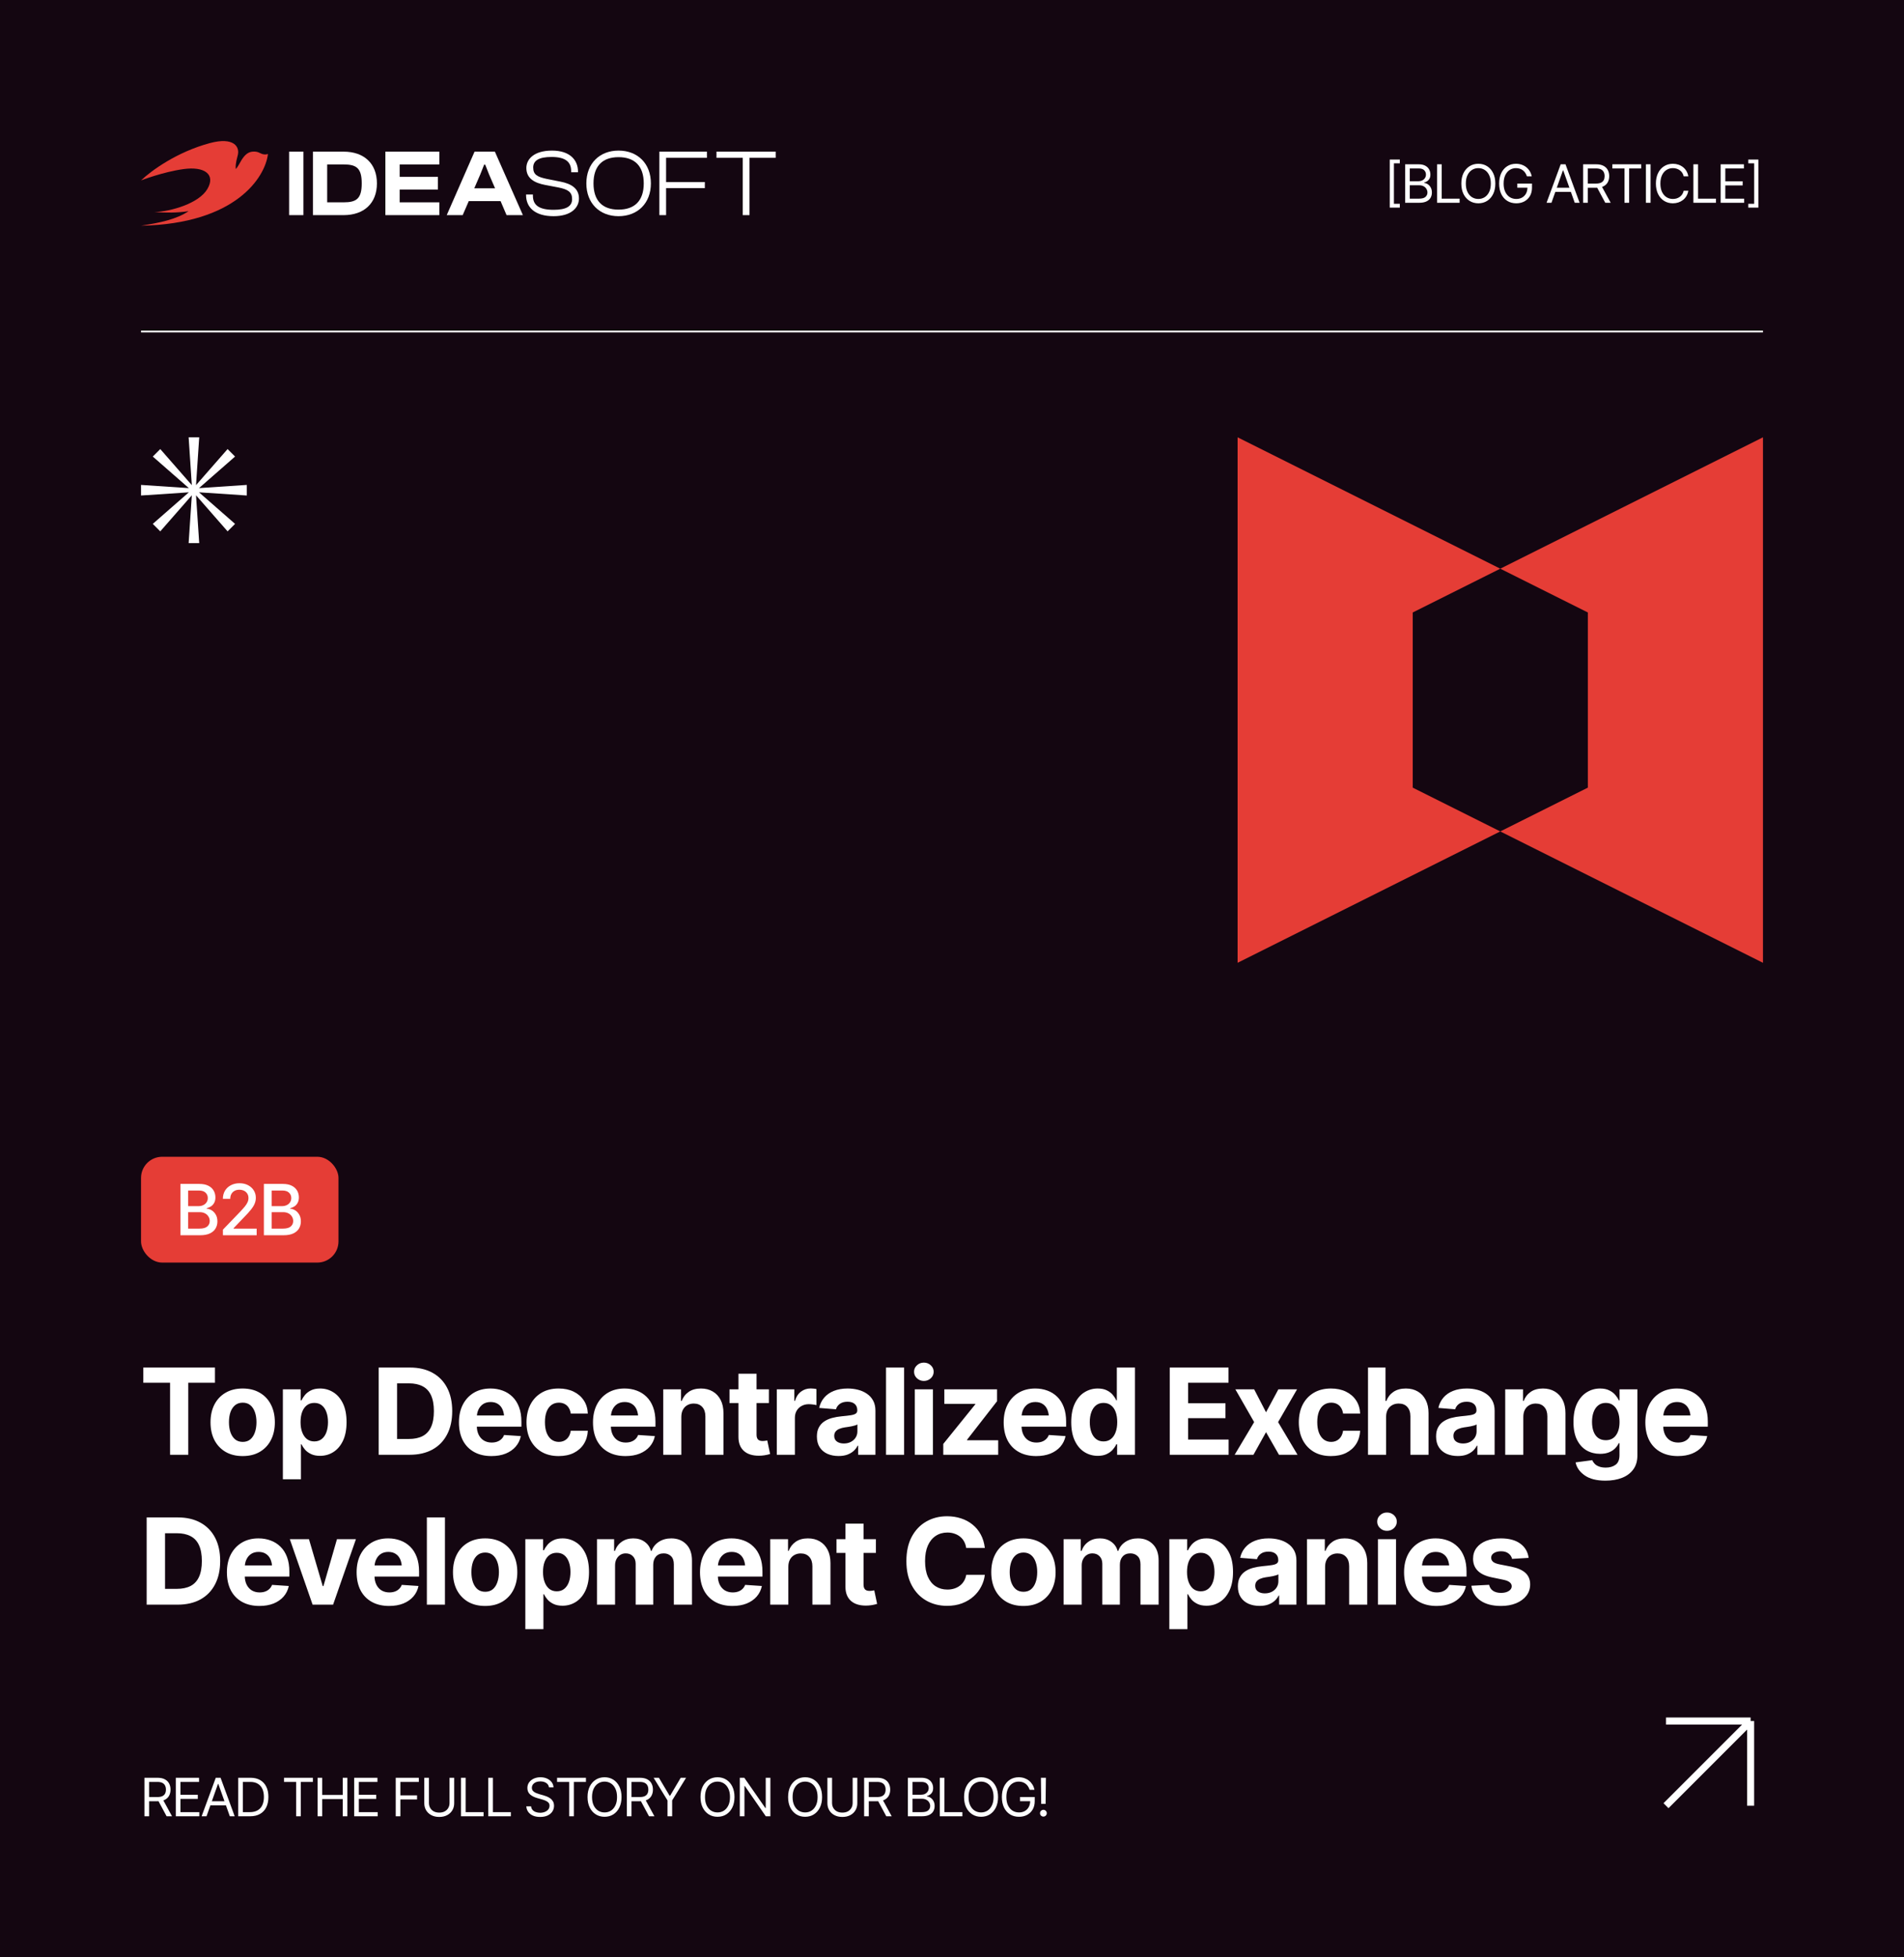 <svg width="1080" height="1110" viewBox="0 0 1080 1110" fill="none" xmlns="http://www.w3.org/2000/svg">
<rect width="1080" height="1110" fill="#140611"/>
<path d="M1000 188V187.5H80V188V188.5H1000V188Z" fill="white"/>
<path d="M136.861 90.989C135.644 92.962 135.2 94.175 133.79 95.883C133.573 94.722 133.529 92.905 134.847 88.091C136.166 83.277 132.655 77.501 119.042 81.151C100.332 86.168 85.689 96.848 80 102.312C80 102.312 92.299 97.516 104.15 95.883C116 94.25 122.45 98.9 117.65 107.15C112.85 115.4 96.95 119.9 87.649 120.282C94.1 120.65 100.1 120.8 107 119.75C100.04 124.4 90.8 126.32 80 128C133.79 126.95 150.425 100.475 152 87.35C151.271 87.511 150.275 87.8 148.775 87.35C147.36 86.926 146.321 85.7 143.15 86C140.323 86.267 138.458 88.401 136.861 90.989Z" fill="#E53D36"/>
<path d="M172.1 122H164V86H172.1V122Z" fill="white"/>
<path d="M194.896 122H177.5V86H194.896C206.475 86 213.8 92.716 213.8 104C213.8 115.284 206.475 122 194.896 122ZM194.896 93.254H185.579V114.746H194.896C202.221 114.746 205.183 112.651 205.183 104C205.183 95.349 202.221 93.254 194.896 93.254Z" fill="white"/>
<path d="M249.2 122H218.6V86H249.2V93.254H226.695V100.293H248.39V107.493H226.695V114.746H249.2V122Z" fill="white"/>
<path d="M262.449 122H253.4L269.183 86H280.71L296.6 122H287.335L283.942 114.048H265.897L262.449 122ZM272.414 98.949L269.021 106.794H280.817L277.424 98.949L275.215 93.361H274.623L272.414 98.949Z" fill="white"/>
<path d="M313.994 122.6C303.364 122.6 298.4 117.532 298.4 110.631V110.308H302.285V111.009C302.285 116.184 305.522 118.988 313.994 118.988C321.224 118.988 324.515 116.993 324.515 112.896C324.515 108.852 322.087 107.396 316.799 106.318L309.137 104.863C303.256 103.73 298.562 101.25 298.562 95.266C298.562 90.36 302.771 85.4 313.13 85.4C323.328 85.4 327.86 90.791 327.86 97.369V97.692H323.976V97.045C323.976 91.816 320.738 89.012 312.86 89.012C305.684 89.012 302.447 91.061 302.447 94.996C302.447 99.094 304.821 100.334 310.163 101.466L317.771 102.976C324.245 104.216 328.4 106.965 328.4 112.572C328.4 117.748 324.03 122.6 313.994 122.6Z" fill="white"/>
<path d="M350.846 122.6C340.104 122.6 332.6 115.268 332.6 104C332.6 92.732 340.104 85.4 350.846 85.4C361.696 85.4 369.2 92.732 369.2 104C369.2 115.268 361.696 122.6 350.846 122.6ZM350.846 118.88C360.023 118.88 365.151 113.812 365.151 104C365.151 94.188 360.023 89.12 350.846 89.12C341.723 89.12 336.649 94.188 336.649 104C336.649 113.812 341.723 118.88 350.846 118.88Z" fill="white"/>
<path d="M377.819 122H374V86H401V89.493H377.819V103.248H399.8V106.687H377.819V122Z" fill="white"/>
<path d="M425.145 122H421.309V89.493H406.4V86H440V89.493H425.145V122Z" fill="white"/>
<path d="M788.301 117.725V90.478H794.014V92.617H790.674V115.586H794.014V117.725H788.301ZM797.031 115V93.174H804.678C806.191 93.174 807.441 93.438 808.428 93.965C809.414 94.482 810.146 95.181 810.625 96.06C811.113 96.939 811.357 97.91 811.357 98.975C811.357 99.912 811.191 100.688 810.859 101.304C810.527 101.909 810.093 102.393 809.556 102.754C809.019 103.105 808.438 103.369 807.812 103.545V103.75C808.486 103.789 809.16 104.023 809.834 104.453C810.508 104.883 811.069 105.493 811.519 106.284C811.978 107.075 812.207 108.047 812.207 109.199C812.207 110.293 811.958 111.279 811.46 112.158C810.962 113.027 810.176 113.721 809.102 114.238C808.037 114.746 806.641 115 804.912 115H797.031ZM799.668 112.656H804.912C806.641 112.656 807.866 112.319 808.589 111.646C809.321 110.972 809.688 110.156 809.688 109.199C809.688 108.457 809.497 107.773 809.116 107.148C808.745 106.523 808.213 106.021 807.52 105.64C806.826 105.259 806.006 105.068 805.059 105.068H799.668V112.656ZM799.668 102.783H804.59C805.381 102.783 806.099 102.627 806.743 102.314C807.388 101.992 807.896 101.548 808.267 100.981C808.647 100.405 808.838 99.736 808.838 98.975C808.838 98.018 808.506 97.202 807.842 96.528C807.178 95.855 806.123 95.518 804.678 95.518H799.668V102.783ZM815.137 115V93.174H817.773V112.656H827.939V115H815.137ZM838.56 115.293C836.704 115.293 835.049 114.839 833.594 113.931C832.139 113.022 830.991 111.733 830.151 110.063C829.321 108.384 828.906 106.396 828.906 104.102C828.906 101.797 829.321 99.805 830.151 98.125C830.991 96.445 832.139 95.151 833.594 94.243C835.049 93.335 836.704 92.881 838.56 92.881C840.425 92.881 842.08 93.335 843.525 94.243C844.971 95.151 846.108 96.445 846.938 98.125C847.769 99.805 848.184 101.797 848.184 104.102C848.184 106.396 847.769 108.384 846.938 110.063C846.108 111.733 844.971 113.022 843.525 113.931C842.08 114.839 840.425 115.293 838.56 115.293ZM838.56 112.832C839.878 112.832 841.069 112.5 842.134 111.836C843.208 111.162 844.058 110.176 844.683 108.877C845.317 107.578 845.635 105.986 845.635 104.102C845.635 102.207 845.317 100.61 844.683 99.311C844.058 98.003 843.208 97.017 842.134 96.353C841.069 95.679 839.878 95.342 838.56 95.342C837.241 95.342 836.045 95.679 834.971 96.353C833.896 97.017 833.042 98.003 832.407 99.311C831.772 100.61 831.455 102.207 831.455 104.102C831.455 105.986 831.772 107.578 832.407 108.877C833.042 110.176 833.896 111.162 834.971 111.836C836.045 112.5 837.241 112.832 838.56 112.832ZM860.078 115.293C858.145 115.293 856.445 114.839 854.98 113.931C853.525 113.022 852.388 111.733 851.567 110.063C850.757 108.384 850.352 106.396 850.352 104.102C850.352 101.797 850.757 99.805 851.567 98.125C852.388 96.445 853.516 95.151 854.951 94.243C856.387 93.335 858.037 92.881 859.902 92.881C861.055 92.881 862.129 93.052 863.125 93.394C864.121 93.735 865.01 94.224 865.791 94.858C866.572 95.493 867.222 96.245 867.739 97.114C868.267 97.983 868.633 98.945 868.838 100H866.113C865.879 99.277 865.571 98.633 865.19 98.066C864.819 97.49 864.37 97.002 863.843 96.602C863.315 96.191 862.725 95.879 862.07 95.664C861.416 95.449 860.693 95.342 859.902 95.342C858.613 95.342 857.437 95.679 856.372 96.353C855.317 97.017 854.473 98.003 853.838 99.311C853.213 100.61 852.9 102.207 852.9 104.102C852.9 105.986 853.218 107.578 853.853 108.877C854.487 110.176 855.347 111.162 856.431 111.836C857.515 112.5 858.73 112.832 860.078 112.832C861.328 112.832 862.427 112.563 863.374 112.026C864.321 111.489 865.063 110.732 865.601 109.756C866.138 108.77 866.406 107.607 866.406 106.27L867.227 106.445H860.664V104.102H868.984V106.445C868.984 108.242 868.604 109.805 867.842 111.133C867.08 112.451 866.025 113.477 864.678 114.209C863.34 114.932 861.807 115.293 860.078 115.293ZM880.029 115H877.246L885.273 93.174H887.998L895.996 115H893.242L886.709 96.631H886.533L880.029 115ZM881.055 106.475H892.217V108.818H881.055V106.475ZM897.988 115V93.174H905.371C907.08 93.174 908.477 93.467 909.561 94.053C910.654 94.629 911.465 95.425 911.992 96.44C912.52 97.446 912.783 98.594 912.783 99.883C912.783 101.162 912.52 102.3 911.992 103.296C911.475 104.292 910.669 105.073 909.575 105.64C908.491 106.196 907.1 106.475 905.4 106.475H899.453V104.102H905.312C906.484 104.102 907.427 103.931 908.14 103.589C908.853 103.247 909.37 102.764 909.692 102.139C910.015 101.504 910.176 100.752 910.176 99.883C910.176 99.004 910.01 98.237 909.678 97.583C909.355 96.929 908.838 96.421 908.125 96.06C907.412 95.698 906.465 95.518 905.283 95.518H900.625V115H897.988ZM910.557 115L905.283 105.186H908.271L913.633 115H910.557ZM914.57 95.518V93.174H930.947V95.518H924.092V115H921.455V95.518H914.57ZM936.25 93.174V115H933.613V93.174H936.25ZM948.906 115.293C947.051 115.293 945.396 114.839 943.94 113.931C942.485 113.022 941.343 111.733 940.513 110.063C939.683 108.384 939.268 106.396 939.268 104.102C939.268 101.797 939.683 99.805 940.513 98.125C941.343 96.445 942.485 95.151 943.94 94.243C945.396 93.335 947.051 92.881 948.906 92.881C950 92.881 951.03 93.042 951.997 93.364C952.974 93.686 953.853 94.155 954.634 94.77C955.415 95.376 956.064 96.123 956.582 97.012C957.109 97.891 957.471 98.887 957.666 100H955.029C954.873 99.238 954.6 98.569 954.209 97.993C953.828 97.417 953.359 96.934 952.803 96.543C952.256 96.143 951.65 95.845 950.986 95.649C950.322 95.444 949.629 95.342 948.906 95.342C947.588 95.342 946.392 95.679 945.317 96.353C944.243 97.017 943.389 98.003 942.754 99.311C942.129 100.61 941.816 102.207 941.816 104.102C941.816 105.986 942.129 107.578 942.754 108.877C943.389 110.176 944.243 111.162 945.317 111.836C946.392 112.5 947.588 112.832 948.906 112.832C949.629 112.832 950.322 112.734 950.986 112.539C951.65 112.334 952.256 112.036 952.803 111.646C953.359 111.245 953.828 110.757 954.209 110.181C954.6 109.604 954.873 108.936 955.029 108.174H957.666C957.471 109.297 957.109 110.298 956.582 111.177C956.064 112.056 955.415 112.803 954.634 113.418C953.853 114.023 952.974 114.487 951.997 114.81C951.03 115.132 950 115.293 948.906 115.293ZM960.537 115V93.174H963.174V112.656H973.34V115H960.537ZM976.006 115V93.174H989.189V95.518H978.643V102.812H988.486V105.156H978.643V112.656H989.336V115H976.006ZM991.68 117.725V115.586H995.02V92.617H991.68V90.478H997.393V117.725H991.68Z" fill="white"/>
<path d="M111.191 275.122L129.092 254.666L133.334 258.908L112.877 276.808L140 275V281L112.877 279.191L133.335 297.092L129.092 301.335L111.191 280.877L113 308H107L108.808 280.878L90.908 301.335L86.665 297.093L107.12 279.191L80 281V275L107.121 276.807L86.665 258.908L90.908 254.665L108.807 275.121L107 248H113L111.191 275.122Z" fill="white"/>
<rect x="80" y="656" width="112" height="60" rx="12" fill="#E53D36"/>
<path d="M102.344 700.5V671.398H113.027C115.085 671.398 116.79 671.737 118.145 672.414C119.499 673.091 120.508 674.009 121.172 675.168C121.849 676.314 122.188 677.603 122.188 679.035C122.188 680.246 121.96 681.268 121.504 682.102C121.061 682.935 120.469 683.599 119.727 684.094C118.984 684.589 118.164 684.953 117.266 685.188V685.461C118.242 685.513 119.193 685.826 120.117 686.398C121.042 686.971 121.803 687.785 122.402 688.84C123.014 689.882 123.32 691.158 123.32 692.668C123.32 694.152 122.969 695.487 122.266 696.672C121.576 697.844 120.508 698.775 119.062 699.465C117.617 700.155 115.762 700.5 113.496 700.5H102.344ZM106.738 696.75H113.066C115.176 696.75 116.686 696.34 117.598 695.52C118.509 694.699 118.965 693.677 118.965 692.453C118.965 691.529 118.73 690.689 118.262 689.934C117.806 689.165 117.148 688.553 116.289 688.098C115.43 687.642 114.414 687.414 113.242 687.414H106.738V696.75ZM106.738 683.996H112.637C113.613 683.996 114.499 683.807 115.293 683.43C116.087 683.052 116.712 682.518 117.168 681.828C117.637 681.125 117.871 680.311 117.871 679.387C117.871 678.189 117.448 677.186 116.602 676.379C115.768 675.559 114.486 675.148 112.754 675.148H106.738V683.996ZM126.445 700.5V697.336L136.289 687.102C137.331 686.008 138.19 685.044 138.867 684.211C139.557 683.365 140.072 682.564 140.41 681.809C140.762 681.053 140.938 680.253 140.938 679.406C140.938 678.43 140.71 677.59 140.254 676.887C139.798 676.184 139.18 675.643 138.398 675.266C137.617 674.888 136.732 674.699 135.742 674.699C134.701 674.699 133.796 674.914 133.027 675.344C132.259 675.76 131.66 676.359 131.23 677.141C130.814 677.909 130.605 678.814 130.605 679.855H126.426C126.426 678.085 126.829 676.535 127.637 675.207C128.457 673.879 129.577 672.85 130.996 672.121C132.428 671.379 134.043 671.008 135.84 671.008C137.676 671.008 139.29 671.372 140.684 672.102C142.077 672.831 143.164 673.82 143.945 675.07C144.727 676.307 145.117 677.707 145.117 679.27C145.117 680.35 144.915 681.405 144.512 682.434C144.121 683.462 143.424 684.615 142.422 685.891C141.432 687.154 140.052 688.677 138.281 690.461L132.5 696.516V696.75H145.586V700.5H126.445ZM149.688 700.5V671.398H160.371C162.428 671.398 164.134 671.737 165.488 672.414C166.842 673.091 167.852 674.009 168.516 675.168C169.193 676.314 169.531 677.603 169.531 679.035C169.531 680.246 169.303 681.268 168.848 682.102C168.405 682.935 167.812 683.599 167.07 684.094C166.328 684.589 165.508 684.953 164.609 685.188V685.461C165.586 685.513 166.536 685.826 167.461 686.398C168.385 686.971 169.147 687.785 169.746 688.84C170.358 689.882 170.664 691.158 170.664 692.668C170.664 694.152 170.312 695.487 169.609 696.672C168.919 697.844 167.852 698.775 166.406 699.465C164.961 700.155 163.105 700.5 160.84 700.5H149.688ZM154.082 696.75H160.41C162.52 696.75 164.03 696.34 164.941 695.52C165.853 694.699 166.309 693.677 166.309 692.453C166.309 691.529 166.074 690.689 165.605 689.934C165.15 689.165 164.492 688.553 163.633 688.098C162.773 687.642 161.758 687.414 160.586 687.414H154.082V696.75ZM154.082 683.996H159.98C160.957 683.996 161.842 683.807 162.637 683.43C163.431 683.052 164.056 682.518 164.512 681.828C164.98 681.125 165.215 680.311 165.215 679.387C165.215 678.189 164.792 677.186 163.945 676.379C163.112 675.559 161.829 675.148 160.098 675.148H154.082V683.996Z" fill="white"/>
<path d="M81.295 784.16V775.527H121.936V784.16H106.795V825H96.469V784.16H81.295ZM137.641 825.73C133.9 825.73 130.657 824.934 127.912 823.34C125.189 821.724 123.087 819.488 121.604 816.633C120.143 813.755 119.412 810.413 119.412 806.605C119.412 802.754 120.143 799.4 121.604 796.545C123.087 793.667 125.189 791.432 127.912 789.838C130.657 788.222 133.9 787.414 137.641 787.414C141.404 787.414 144.646 788.222 147.369 789.838C150.114 791.432 152.217 793.667 153.678 796.545C155.161 799.4 155.902 802.754 155.902 806.605C155.902 810.413 155.161 813.755 153.678 816.633C152.217 819.488 150.114 821.724 147.369 823.34C144.646 824.934 141.404 825.73 137.641 825.73ZM137.707 817.695C139.411 817.695 140.839 817.219 141.99 816.268C143.141 815.294 144.005 813.965 144.58 812.283C145.178 810.601 145.477 808.686 145.477 806.539C145.477 804.37 145.178 802.455 144.58 800.795C144.005 799.135 143.141 797.829 141.99 796.877C140.839 795.925 139.411 795.449 137.707 795.449C135.98 795.449 134.531 795.925 133.357 796.877C132.206 797.829 131.332 799.135 130.734 800.795C130.159 802.455 129.871 804.37 129.871 806.539C129.871 808.686 130.159 810.601 130.734 812.283C131.332 813.965 132.206 815.294 133.357 816.268C134.531 817.219 135.98 817.695 137.707 817.695ZM160.451 838.879V787.879H170.545V794.154H171.01C171.475 793.136 172.139 792.107 173.002 791.066C173.865 790.026 174.994 789.163 176.389 788.477C177.783 787.768 179.51 787.414 181.568 787.414C184.291 787.414 186.781 788.122 189.039 789.539C191.319 790.934 193.145 793.048 194.518 795.881C195.89 798.714 196.576 802.256 196.576 806.506C196.576 810.623 195.912 814.109 194.584 816.965C193.256 819.798 191.452 821.945 189.172 823.406C186.914 824.867 184.368 825.598 181.535 825.598C179.543 825.598 177.85 825.266 176.455 824.602C175.061 823.938 173.921 823.107 173.035 822.111C172.172 821.093 171.497 820.075 171.01 819.057H170.711V838.879H160.451ZM178.281 817.43C179.964 817.43 181.38 816.965 182.531 816.035C183.682 815.105 184.557 813.822 185.154 812.184C185.752 810.523 186.051 808.62 186.051 806.473C186.051 804.326 185.752 802.444 185.154 800.828C184.579 799.19 183.715 797.906 182.564 796.977C181.413 796.047 179.986 795.582 178.281 795.582C176.621 795.582 175.204 796.036 174.031 796.943C172.88 797.829 171.995 799.09 171.375 800.729C170.777 802.344 170.479 804.259 170.479 806.473C170.479 808.664 170.788 810.579 171.408 812.217C172.028 813.855 172.913 815.139 174.064 816.068C175.238 816.976 176.643 817.43 178.281 817.43ZM232.336 825H219.453V816.035H231.871C234.992 816.035 237.604 815.493 239.707 814.408C241.832 813.301 243.426 811.586 244.488 809.262C245.573 806.915 246.115 803.905 246.115 800.23C246.115 796.578 245.573 793.59 244.488 791.266C243.426 788.941 241.832 787.237 239.707 786.152C237.604 785.046 235.003 784.492 231.904 784.492H219.254V775.527H232.502C237.482 775.527 241.766 776.523 245.352 778.516C248.938 780.486 251.693 783.319 253.619 787.016C255.545 790.69 256.508 795.095 256.508 800.23C256.508 805.388 255.534 809.815 253.586 813.512C251.66 817.208 248.893 820.053 245.285 822.045C241.677 824.015 237.361 825 232.336 825ZM225.23 775.527V825H214.805V775.527H225.23ZM278.754 825.73C274.947 825.73 271.66 824.956 268.893 823.406C266.126 821.857 264.001 819.654 262.518 816.799C261.057 813.921 260.326 810.523 260.326 806.605C260.326 802.798 261.057 799.456 262.518 796.578C264.001 793.701 266.081 791.454 268.76 789.838C271.46 788.222 274.626 787.414 278.256 787.414C280.713 787.414 283.004 787.812 285.129 788.609C287.254 789.384 289.113 790.557 290.707 792.129C292.301 793.678 293.54 795.637 294.426 798.006C295.311 800.352 295.754 803.108 295.754 806.273V809.062H264.41V802.721H290.773L285.992 804.381C285.992 802.499 285.704 800.861 285.129 799.467C284.553 798.072 283.69 796.999 282.539 796.246C281.41 795.471 280.005 795.084 278.322 795.084C276.64 795.084 275.212 795.471 274.039 796.246C272.888 797.021 272.003 798.072 271.383 799.4C270.763 800.729 270.453 802.256 270.453 803.982V808.465C270.453 810.479 270.807 812.206 271.516 813.645C272.224 815.061 273.209 816.157 274.471 816.932C275.755 817.684 277.227 818.061 278.887 818.061C280.038 818.061 281.078 817.895 282.008 817.562C282.938 817.23 283.734 816.743 284.398 816.102C285.085 815.46 285.594 814.685 285.926 813.777L295.422 814.408C294.957 816.688 293.983 818.68 292.5 820.385C291.039 822.067 289.146 823.384 286.822 824.336C284.498 825.266 281.809 825.73 278.754 825.73ZM316.871 825.73C313.086 825.73 309.832 824.923 307.109 823.307C304.387 821.669 302.295 819.422 300.834 816.566C299.373 813.689 298.643 810.368 298.643 806.605C298.643 802.798 299.373 799.456 300.834 796.578C302.317 793.701 304.42 791.454 307.143 789.838C309.865 788.222 313.108 787.414 316.871 787.414C320.103 787.414 322.925 788.001 325.338 789.174C327.773 790.347 329.699 791.996 331.115 794.121C332.532 796.246 333.307 798.747 333.439 801.625H323.744C323.567 800.385 323.191 799.301 322.615 798.371C322.04 797.441 321.276 796.722 320.324 796.213C319.372 795.704 318.266 795.449 317.004 795.449C315.41 795.449 314.016 795.881 312.82 796.744C311.647 797.585 310.729 798.836 310.064 800.496C309.423 802.134 309.102 804.126 309.102 806.473C309.102 808.819 309.423 810.833 310.064 812.516C310.729 814.198 311.647 815.482 312.82 816.367C314.016 817.253 315.41 817.695 317.004 817.695C318.775 817.695 320.269 817.142 321.486 816.035C322.704 814.906 323.456 813.357 323.744 811.387H333.439C333.285 814.22 332.521 816.721 331.148 818.891C329.776 821.038 327.883 822.72 325.471 823.938C323.058 825.133 320.191 825.73 316.871 825.73ZM354.789 825.73C350.982 825.73 347.695 824.956 344.928 823.406C342.161 821.857 340.036 819.654 338.553 816.799C337.092 813.921 336.361 810.523 336.361 806.605C336.361 802.798 337.092 799.456 338.553 796.578C340.036 793.701 342.117 791.454 344.795 789.838C347.495 788.222 350.661 787.414 354.291 787.414C356.748 787.414 359.039 787.812 361.164 788.609C363.289 789.384 365.148 790.557 366.742 792.129C368.336 793.678 369.576 795.637 370.461 798.006C371.346 800.352 371.789 803.108 371.789 806.273V809.062H340.445V802.721H366.809L362.027 804.381C362.027 802.499 361.74 800.861 361.164 799.467C360.589 798.072 359.725 796.999 358.574 796.246C357.445 795.471 356.04 795.084 354.357 795.084C352.675 795.084 351.247 795.471 350.074 796.246C348.923 797.021 348.038 798.072 347.418 799.4C346.798 800.729 346.488 802.256 346.488 803.982V808.465C346.488 810.479 346.842 812.206 347.551 813.645C348.259 815.061 349.244 816.157 350.506 816.932C351.79 817.684 353.262 818.061 354.922 818.061C356.073 818.061 357.113 817.895 358.043 817.562C358.973 817.23 359.77 816.743 360.434 816.102C361.12 815.46 361.629 814.685 361.961 813.777L371.457 814.408C370.992 816.688 370.018 818.68 368.535 820.385C367.074 822.067 365.182 823.384 362.857 824.336C360.533 825.266 357.844 825.73 354.789 825.73ZM386.465 803.551V825H376.205V787.879H386.299V794.486H386.664C387.505 792.295 388.844 790.568 390.682 789.307C392.519 788.045 394.821 787.414 397.588 787.414C400.156 787.414 402.391 787.979 404.295 789.107C406.221 790.236 407.715 791.841 408.777 793.922C409.84 796.003 410.371 798.493 410.371 801.393V825H400.111V803.219C400.111 800.961 399.525 799.19 398.352 797.906C397.178 796.6 395.562 795.947 393.504 795.947C392.132 795.947 390.914 796.257 389.852 796.877C388.789 797.475 387.959 798.338 387.361 799.467C386.764 800.596 386.465 801.957 386.465 803.551ZM436.137 787.879V795.648H413.791V787.879H436.137ZM418.871 779.047H429.131V813.578C429.131 814.818 429.408 815.736 429.961 816.334C430.514 816.91 431.4 817.197 432.617 817.197C433.016 817.197 433.458 817.164 433.945 817.098C434.432 817.031 434.853 816.954 435.207 816.865L436.834 824.568C435.705 824.9 434.609 825.144 433.547 825.299C432.507 825.454 431.477 825.531 430.459 825.531C426.762 825.531 423.907 824.613 421.893 822.775C419.878 820.916 418.871 818.304 418.871 814.939V779.047ZM440.619 825V787.879H450.547V794.387H450.945C451.632 792.085 452.771 790.347 454.365 789.174C455.959 787.979 457.785 787.381 459.844 787.381C460.375 787.381 460.928 787.414 461.504 787.48C462.102 787.525 462.633 787.613 463.098 787.746V796.844C462.611 796.689 461.936 796.567 461.072 796.479C460.231 796.368 459.445 796.312 458.715 796.312C457.232 796.312 455.893 796.645 454.697 797.309C453.502 797.951 452.561 798.858 451.875 800.031C451.211 801.182 450.879 802.51 450.879 804.016V825H440.619ZM475.682 825.697C473.335 825.697 471.221 825.288 469.34 824.469C467.48 823.628 466.02 822.388 464.957 820.75C463.895 819.112 463.363 817.076 463.363 814.641C463.363 812.56 463.74 810.833 464.492 809.461C465.245 808.066 466.274 806.938 467.58 806.074C468.886 805.211 470.369 804.558 472.029 804.115C473.689 803.673 475.449 803.363 477.309 803.186C479.456 802.986 481.182 802.787 482.488 802.588C483.794 802.389 484.746 802.09 485.344 801.691C485.964 801.271 486.273 800.673 486.273 799.898V799.732C486.273 798.205 485.786 797.021 484.812 796.18C483.861 795.339 482.51 794.918 480.762 794.918C478.924 794.918 477.452 795.327 476.346 796.146C475.261 796.943 474.542 797.962 474.188 799.201L464.658 798.438C465.145 796.18 466.097 794.232 467.514 792.594C468.93 790.934 470.757 789.661 472.992 788.775C475.25 787.868 477.862 787.414 480.828 787.414C482.887 787.414 484.857 787.658 486.738 788.145C488.62 788.632 490.291 789.384 491.752 790.402C493.235 791.398 494.408 792.693 495.271 794.287C496.135 795.881 496.566 797.773 496.566 799.965V825H486.771V819.82H486.506C485.908 820.993 485.111 822.023 484.115 822.908C483.119 823.771 481.924 824.458 480.529 824.967C479.135 825.454 477.519 825.697 475.682 825.697ZM478.637 818.592C480.142 818.592 481.47 818.293 482.621 817.695C483.794 817.076 484.702 816.257 485.344 815.238C486.008 814.198 486.34 813.036 486.34 811.752V807.801C486.03 808 485.587 808.188 485.012 808.365C484.458 808.542 483.839 808.697 483.152 808.83C482.466 808.963 481.78 809.085 481.094 809.195C480.408 809.284 479.788 809.372 479.234 809.461C478.017 809.638 476.954 809.926 476.047 810.324C475.139 810.701 474.431 811.221 473.922 811.885C473.435 812.527 473.191 813.335 473.191 814.309C473.191 815.703 473.701 816.766 474.719 817.496C475.737 818.227 477.043 818.592 478.637 818.592ZM512.836 775.527V825H502.576V775.527H512.836ZM518.912 825V787.879H529.172V825H518.912ZM524.025 783.131C522.498 783.131 521.192 782.622 520.107 781.604C519.023 780.585 518.48 779.357 518.48 777.918C518.48 776.479 519.023 775.262 520.107 774.266C521.192 773.247 522.498 772.738 524.025 772.738C525.575 772.738 526.892 773.247 527.977 774.266C529.061 775.262 529.604 776.479 529.604 777.918C529.604 779.357 529.061 780.585 527.977 781.604C526.892 782.622 525.575 783.131 524.025 783.131ZM535.049 825V818.857L553.211 796.379V796.113H535.646V787.879H565.562V794.619L548.529 816.5V816.766H566.193V825H535.049ZM587.742 825.73C583.935 825.73 580.648 824.956 577.881 823.406C575.114 821.857 572.989 819.654 571.506 816.799C570.045 813.921 569.314 810.523 569.314 806.605C569.314 802.798 570.045 799.456 571.506 796.578C572.989 793.701 575.07 791.454 577.748 789.838C580.449 788.222 583.614 787.414 587.244 787.414C589.701 787.414 591.992 787.812 594.117 788.609C596.242 789.384 598.102 790.557 599.695 792.129C601.289 793.678 602.529 795.637 603.414 798.006C604.299 800.352 604.742 803.108 604.742 806.273V809.062H573.398V802.721H599.762L594.98 804.381C594.98 802.499 594.693 800.861 594.117 799.467C593.542 798.072 592.678 796.999 591.527 796.246C590.398 795.471 588.993 795.084 587.311 795.084C585.628 795.084 584.201 795.471 583.027 796.246C581.876 797.021 580.991 798.072 580.371 799.4C579.751 800.729 579.441 802.256 579.441 803.982V808.465C579.441 810.479 579.796 812.206 580.504 813.645C581.212 815.061 582.197 816.157 583.459 816.932C584.743 817.684 586.215 818.061 587.875 818.061C589.026 818.061 590.066 817.895 590.996 817.562C591.926 817.23 592.723 816.743 593.387 816.102C594.073 815.46 594.582 814.685 594.914 813.777L604.41 814.408C603.945 816.688 602.971 818.68 601.488 820.385C600.027 822.067 598.135 823.384 595.811 824.336C593.486 825.266 590.797 825.73 587.742 825.73ZM622.705 825.598C619.872 825.598 617.315 824.867 615.035 823.406C612.755 821.945 610.951 819.798 609.623 816.965C608.295 814.109 607.631 810.623 607.631 806.506C607.631 802.256 608.317 798.714 609.689 795.881C611.062 793.048 612.888 790.934 615.168 789.539C617.448 788.122 619.938 787.414 622.639 787.414C624.719 787.414 626.457 787.768 627.852 788.477C629.246 789.163 630.375 790.026 631.238 791.066C632.102 792.107 632.755 793.136 633.197 794.154H633.496V775.527H643.789V825H633.662V819.057H633.197C632.732 820.075 632.057 821.093 631.172 822.111C630.286 823.107 629.146 823.938 627.752 824.602C626.38 825.266 624.697 825.598 622.705 825.598ZM625.926 817.43C627.586 817.43 628.992 816.976 630.143 816.068C631.316 815.139 632.201 813.855 632.799 812.217C633.419 810.579 633.729 808.664 633.729 806.473C633.729 804.259 633.43 802.344 632.832 800.729C632.234 799.09 631.349 797.829 630.176 796.943C629.003 796.036 627.586 795.582 625.926 795.582C624.243 795.582 622.827 796.047 621.676 796.977C620.525 797.906 619.65 799.19 619.053 800.828C618.455 802.444 618.156 804.326 618.156 806.473C618.156 808.62 618.455 810.523 619.053 812.184C619.65 813.822 620.525 815.105 621.676 816.035C622.849 816.965 624.266 817.43 625.926 817.43ZM663.512 825V775.527H696.848V784.16H673.938V795.781H695.121V804.248H673.938V816.367H696.914V825H663.512ZM711.391 787.879L718.131 800.895L725.137 787.879H735.729L724.971 806.473L735.994 825H725.469L718.131 812.184L710.992 825H700.334L711.391 806.473L700.732 787.879H711.391ZM754.953 825.73C751.168 825.73 747.914 824.923 745.191 823.307C742.469 821.669 740.377 819.422 738.916 816.566C737.455 813.689 736.725 810.368 736.725 806.605C736.725 802.798 737.455 799.456 738.916 796.578C740.399 793.701 742.502 791.454 745.225 789.838C747.947 788.222 751.19 787.414 754.953 787.414C758.185 787.414 761.007 788.001 763.42 789.174C765.855 790.347 767.781 791.996 769.197 794.121C770.614 796.246 771.389 798.747 771.521 801.625H761.826C761.649 800.385 761.273 799.301 760.697 798.371C760.122 797.441 759.358 796.722 758.406 796.213C757.454 795.704 756.348 795.449 755.086 795.449C753.492 795.449 752.098 795.881 750.902 796.744C749.729 797.585 748.811 798.836 748.146 800.496C747.505 802.134 747.184 804.126 747.184 806.473C747.184 808.819 747.505 810.833 748.146 812.516C748.811 814.198 749.729 815.482 750.902 816.367C752.098 817.253 753.492 817.695 755.086 817.695C756.857 817.695 758.351 817.142 759.568 816.035C760.786 814.906 761.538 813.357 761.826 811.387H771.521C771.367 814.22 770.603 816.721 769.23 818.891C767.858 821.038 765.965 822.72 763.553 823.938C761.14 825.133 758.273 825.73 754.953 825.73ZM786.23 803.551V825H775.971V775.527H785.898V794.486H786.363C787.204 792.295 788.555 790.568 790.414 789.307C792.296 788.045 794.642 787.414 797.453 787.414C800.021 787.414 802.268 787.979 804.193 789.107C806.119 790.214 807.613 791.808 808.676 793.889C809.76 795.969 810.303 798.471 810.303 801.393V825H800.01V803.219C800.01 800.939 799.423 799.157 798.25 797.873C797.099 796.589 795.472 795.947 793.369 795.947C791.952 795.947 790.713 796.257 789.65 796.877C788.588 797.475 787.747 798.338 787.127 799.467C786.529 800.596 786.23 801.957 786.23 803.551ZM826.904 825.697C824.558 825.697 822.444 825.288 820.562 824.469C818.703 823.628 817.242 822.388 816.18 820.75C815.117 819.112 814.586 817.076 814.586 814.641C814.586 812.56 814.962 810.833 815.715 809.461C816.467 808.066 817.497 806.938 818.803 806.074C820.109 805.211 821.592 804.558 823.252 804.115C824.912 803.673 826.672 803.363 828.531 803.186C830.678 802.986 832.405 802.787 833.711 802.588C835.017 802.389 835.969 802.09 836.566 801.691C837.186 801.271 837.496 800.673 837.496 799.898V799.732C837.496 798.205 837.009 797.021 836.035 796.18C835.083 795.339 833.733 794.918 831.984 794.918C830.147 794.918 828.675 795.327 827.568 796.146C826.484 796.943 825.764 797.962 825.41 799.201L815.881 798.438C816.368 796.18 817.32 794.232 818.736 792.594C820.153 790.934 821.979 789.661 824.215 788.775C826.473 787.868 829.085 787.414 832.051 787.414C834.109 787.414 836.079 787.658 837.961 788.145C839.842 788.632 841.514 789.384 842.975 790.402C844.458 791.398 845.631 792.693 846.494 794.287C847.357 795.881 847.789 797.773 847.789 799.965V825H837.994V819.82H837.729C837.131 820.993 836.334 822.023 835.338 822.908C834.342 823.771 833.146 824.458 831.752 824.967C830.357 825.454 828.742 825.697 826.904 825.697ZM829.859 818.592C831.365 818.592 832.693 818.293 833.844 817.695C835.017 817.076 835.924 816.257 836.566 815.238C837.23 814.198 837.562 813.036 837.562 811.752V807.801C837.253 808 836.81 808.188 836.234 808.365C835.681 808.542 835.061 808.697 834.375 808.83C833.689 808.963 833.003 809.085 832.316 809.195C831.63 809.284 831.01 809.372 830.457 809.461C829.24 809.638 828.177 809.926 827.27 810.324C826.362 810.701 825.654 811.221 825.145 811.885C824.658 812.527 824.414 813.335 824.414 814.309C824.414 815.703 824.923 816.766 825.941 817.496C826.96 818.227 828.266 818.592 829.859 818.592ZM864.059 803.551V825H853.799V787.879H863.893V794.486H864.258C865.099 792.295 866.438 790.568 868.275 789.307C870.113 788.045 872.415 787.414 875.182 787.414C877.749 787.414 879.985 787.979 881.889 789.107C883.814 790.236 885.309 791.841 886.371 793.922C887.434 796.003 887.965 798.493 887.965 801.393V825H877.705V803.219C877.705 800.961 877.118 799.19 875.945 797.906C874.772 796.6 873.156 795.947 871.098 795.947C869.725 795.947 868.508 796.257 867.445 796.877C866.383 797.475 865.553 798.338 864.955 799.467C864.357 800.596 864.059 801.957 864.059 803.551ZM910.643 839.676C905.64 839.676 901.722 838.68 898.889 836.688C896.055 834.717 894.329 832.26 893.709 829.316L903.205 828.055C903.493 828.807 903.947 829.505 904.566 830.146C905.186 830.788 906.016 831.298 907.057 831.674C908.097 832.072 909.37 832.271 910.875 832.271C913.111 832.271 914.959 831.729 916.42 830.645C917.881 829.582 918.611 827.778 918.611 825.232V818.426H918.18C917.737 819.444 917.062 820.418 916.154 821.348C915.247 822.277 914.085 823.03 912.668 823.605C911.251 824.181 909.558 824.469 907.588 824.469C904.799 824.469 902.264 823.827 899.984 822.543C897.727 821.237 895.911 819.245 894.539 816.566C893.189 813.888 892.514 810.501 892.514 806.406C892.514 802.178 893.2 798.659 894.572 795.848C895.967 793.036 897.804 790.934 900.084 789.539C902.364 788.122 904.865 787.414 907.588 787.414C909.669 787.414 911.406 787.768 912.801 788.477C914.217 789.163 915.368 790.026 916.254 791.066C917.139 792.107 917.803 793.136 918.246 794.154H918.645V787.879H928.771V825.398C928.771 828.542 927.997 831.176 926.447 833.301C924.898 835.426 922.762 837.02 920.039 838.082C917.316 839.145 914.184 839.676 910.643 839.676ZM910.842 816.732C913.321 816.732 915.236 815.814 916.586 813.977C917.958 812.139 918.645 809.594 918.645 806.34C918.645 804.171 918.335 802.289 917.715 800.695C917.117 799.079 916.243 797.829 915.092 796.943C913.941 796.036 912.524 795.582 910.842 795.582C909.16 795.582 907.732 796.047 906.559 796.977C905.408 797.884 904.533 799.146 903.936 800.762C903.338 802.378 903.039 804.237 903.039 806.34C903.039 808.465 903.338 810.313 903.936 811.885C904.533 813.434 905.408 814.63 906.559 815.471C907.732 816.312 909.16 816.732 910.842 816.732ZM951.715 825.73C947.908 825.73 944.62 824.956 941.854 823.406C939.087 821.857 936.962 819.654 935.479 816.799C934.018 813.921 933.287 810.523 933.287 806.605C933.287 802.798 934.018 799.456 935.479 796.578C936.962 793.701 939.042 791.454 941.721 789.838C944.421 788.222 947.587 787.414 951.217 787.414C953.674 787.414 955.965 787.812 958.09 788.609C960.215 789.384 962.074 790.557 963.668 792.129C965.262 793.678 966.501 795.637 967.387 798.006C968.272 800.352 968.715 803.108 968.715 806.273V809.062H937.371V802.721H963.734L958.953 804.381C958.953 802.499 958.665 800.861 958.09 799.467C957.514 798.072 956.651 796.999 955.5 796.246C954.371 795.471 952.965 795.084 951.283 795.084C949.601 795.084 948.173 795.471 947 796.246C945.849 797.021 944.964 798.072 944.344 799.4C943.724 800.729 943.414 802.256 943.414 803.982V808.465C943.414 810.479 943.768 812.206 944.477 813.645C945.185 815.061 946.17 816.157 947.432 816.932C948.715 817.684 950.188 818.061 951.848 818.061C952.999 818.061 954.039 817.895 954.969 817.562C955.898 817.23 956.695 816.743 957.359 816.102C958.046 815.46 958.555 814.685 958.887 813.777L968.383 814.408C967.918 816.688 966.944 818.68 965.461 820.385C964 822.067 962.107 823.384 959.783 824.336C957.459 825.266 954.77 825.73 951.715 825.73ZM100.719 910H87.836V901.035H100.254C103.375 901.035 105.987 900.493 108.09 899.408C110.215 898.301 111.809 896.586 112.871 894.262C113.956 891.915 114.498 888.905 114.498 885.23C114.498 881.578 113.956 878.59 112.871 876.266C111.809 873.941 110.215 872.237 108.09 871.152C105.987 870.046 103.386 869.492 100.287 869.492H87.637V860.527H100.885C105.865 860.527 110.148 861.523 113.734 863.516C117.32 865.486 120.076 868.319 122.002 872.016C123.928 875.69 124.891 880.095 124.891 885.23C124.891 890.388 123.917 894.815 121.969 898.512C120.043 902.208 117.276 905.053 113.668 907.045C110.06 909.015 105.743 910 100.719 910ZM93.613 860.527V910H83.188V860.527H93.613ZM147.137 910.73C143.329 910.73 140.042 909.956 137.275 908.406C134.508 906.857 132.383 904.654 130.9 901.799C129.439 898.921 128.709 895.523 128.709 891.605C128.709 887.798 129.439 884.456 130.9 881.578C132.383 878.701 134.464 876.454 137.143 874.838C139.843 873.222 143.008 872.414 146.639 872.414C149.096 872.414 151.387 872.812 153.512 873.609C155.637 874.384 157.496 875.557 159.09 877.129C160.684 878.678 161.923 880.637 162.809 883.006C163.694 885.352 164.137 888.108 164.137 891.273V894.062H132.793V887.721H159.156L154.375 889.381C154.375 887.499 154.087 885.861 153.512 884.467C152.936 883.072 152.073 881.999 150.922 881.246C149.793 880.471 148.387 880.084 146.705 880.084C145.023 880.084 143.595 880.471 142.422 881.246C141.271 882.021 140.385 883.072 139.766 884.4C139.146 885.729 138.836 887.256 138.836 888.982V893.465C138.836 895.479 139.19 897.206 139.898 898.645C140.607 900.061 141.592 901.157 142.854 901.932C144.137 902.684 145.609 903.061 147.27 903.061C148.421 903.061 149.461 902.895 150.391 902.562C151.32 902.23 152.117 901.743 152.781 901.102C153.467 900.46 153.977 899.685 154.309 898.777L163.805 899.408C163.34 901.688 162.366 903.68 160.883 905.385C159.422 907.067 157.529 908.384 155.205 909.336C152.881 910.266 150.191 910.73 147.137 910.73ZM201.889 872.879L188.939 910H177.318L164.402 872.879H175.26L183.062 899.475H183.461L191.131 872.879H201.889ZM220.715 910.73C216.908 910.73 213.62 909.956 210.854 908.406C208.087 906.857 205.962 904.654 204.479 901.799C203.018 898.921 202.287 895.523 202.287 891.605C202.287 887.798 203.018 884.456 204.479 881.578C205.962 878.701 208.042 876.454 210.721 874.838C213.421 873.222 216.587 872.414 220.217 872.414C222.674 872.414 224.965 872.812 227.09 873.609C229.215 874.384 231.074 875.557 232.668 877.129C234.262 878.678 235.501 880.637 236.387 883.006C237.272 885.352 237.715 888.108 237.715 891.273V894.062H206.371V887.721H232.734L227.953 889.381C227.953 887.499 227.665 885.861 227.09 884.467C226.514 883.072 225.651 881.999 224.5 881.246C223.371 880.471 221.965 880.084 220.283 880.084C218.601 880.084 217.173 880.471 216 881.246C214.849 882.021 213.964 883.072 213.344 884.4C212.724 885.729 212.414 887.256 212.414 888.982V893.465C212.414 895.479 212.768 897.206 213.477 898.645C214.185 900.061 215.17 901.157 216.432 901.932C217.715 902.684 219.188 903.061 220.848 903.061C221.999 903.061 223.039 902.895 223.969 902.562C224.898 902.23 225.695 901.743 226.359 901.102C227.046 900.46 227.555 899.685 227.887 898.777L237.383 899.408C236.918 901.688 235.944 903.68 234.461 905.385C233 907.067 231.107 908.384 228.783 909.336C226.459 910.266 223.77 910.73 220.715 910.73ZM252.391 860.527V910H242.131V860.527H252.391ZM275.168 910.73C271.427 910.73 268.184 909.934 265.439 908.34C262.717 906.724 260.614 904.488 259.131 901.633C257.67 898.755 256.939 895.413 256.939 891.605C256.939 887.754 257.67 884.4 259.131 881.545C260.614 878.667 262.717 876.432 265.439 874.838C268.184 873.222 271.427 872.414 275.168 872.414C278.931 872.414 282.174 873.222 284.896 874.838C287.641 876.432 289.744 878.667 291.205 881.545C292.688 884.4 293.43 887.754 293.43 891.605C293.43 895.413 292.688 898.755 291.205 901.633C289.744 904.488 287.641 906.724 284.896 908.34C282.174 909.934 278.931 910.73 275.168 910.73ZM275.234 902.695C276.939 902.695 278.367 902.219 279.518 901.268C280.669 900.294 281.532 898.965 282.107 897.283C282.705 895.601 283.004 893.686 283.004 891.539C283.004 889.37 282.705 887.455 282.107 885.795C281.532 884.135 280.669 882.829 279.518 881.877C278.367 880.925 276.939 880.449 275.234 880.449C273.508 880.449 272.058 880.925 270.885 881.877C269.734 882.829 268.859 884.135 268.262 885.795C267.686 887.455 267.398 889.37 267.398 891.539C267.398 893.686 267.686 895.601 268.262 897.283C268.859 898.965 269.734 900.294 270.885 901.268C272.058 902.219 273.508 902.695 275.234 902.695ZM297.979 923.879V872.879H308.072V879.154H308.537C309.002 878.136 309.666 877.107 310.529 876.066C311.393 875.026 312.521 874.163 313.916 873.477C315.311 872.768 317.037 872.414 319.096 872.414C321.818 872.414 324.309 873.122 326.566 874.539C328.846 875.934 330.673 878.048 332.045 880.881C333.417 883.714 334.104 887.256 334.104 891.506C334.104 895.623 333.439 899.109 332.111 901.965C330.783 904.798 328.979 906.945 326.699 908.406C324.441 909.867 321.896 910.598 319.062 910.598C317.07 910.598 315.377 910.266 313.982 909.602C312.588 908.938 311.448 908.107 310.562 907.111C309.699 906.093 309.024 905.075 308.537 904.057H308.238V923.879H297.979ZM315.809 902.43C317.491 902.43 318.908 901.965 320.059 901.035C321.21 900.105 322.084 898.822 322.682 897.184C323.279 895.523 323.578 893.62 323.578 891.473C323.578 889.326 323.279 887.444 322.682 885.828C322.106 884.19 321.243 882.906 320.092 881.977C318.941 881.047 317.513 880.582 315.809 880.582C314.148 880.582 312.732 881.036 311.559 881.943C310.408 882.829 309.522 884.09 308.902 885.729C308.305 887.344 308.006 889.259 308.006 891.473C308.006 893.664 308.316 895.579 308.936 897.217C309.555 898.855 310.441 900.139 311.592 901.068C312.765 901.976 314.171 902.43 315.809 902.43ZM338.619 910V872.879H348.348V879.486H348.812C349.587 877.295 350.882 875.568 352.697 874.307C354.512 873.045 356.671 872.414 359.172 872.414C361.717 872.414 363.876 873.056 365.646 874.34C367.439 875.602 368.635 877.317 369.232 879.486H369.631C370.383 877.339 371.756 875.624 373.748 874.34C375.74 873.056 378.087 872.414 380.787 872.414C384.24 872.414 387.051 873.51 389.221 875.701C391.412 877.893 392.508 881.003 392.508 885.031V910H382.215V887.09C382.215 885.009 381.661 883.46 380.555 882.441C379.47 881.423 378.109 880.914 376.471 880.914C374.611 880.914 373.15 881.512 372.088 882.707C371.048 883.88 370.527 885.43 370.527 887.355V910H360.566V886.824C360.566 885.031 360.046 883.604 359.006 882.541C357.965 881.456 356.604 880.914 354.922 880.914C353.771 880.914 352.742 881.202 351.834 881.777C350.926 882.353 350.207 883.15 349.676 884.168C349.145 885.164 348.879 886.359 348.879 887.754V910H338.619ZM415.484 910.73C411.677 910.73 408.39 909.956 405.623 908.406C402.856 906.857 400.731 904.654 399.248 901.799C397.787 898.921 397.057 895.523 397.057 891.605C397.057 887.798 397.787 884.456 399.248 881.578C400.731 878.701 402.812 876.454 405.49 874.838C408.191 873.222 411.356 872.414 414.986 872.414C417.443 872.414 419.734 872.812 421.859 873.609C423.984 874.384 425.844 875.557 427.438 877.129C429.031 878.678 430.271 880.637 431.156 883.006C432.042 885.352 432.484 888.108 432.484 891.273V894.062H401.141V887.721H427.504L422.723 889.381C422.723 887.499 422.435 885.861 421.859 884.467C421.284 883.072 420.421 881.999 419.27 881.246C418.141 880.471 416.735 880.084 415.053 880.084C413.37 880.084 411.943 880.471 410.77 881.246C409.618 882.021 408.733 883.072 408.113 884.4C407.493 885.729 407.184 887.256 407.184 888.982V893.465C407.184 895.479 407.538 897.206 408.246 898.645C408.954 900.061 409.939 901.157 411.201 901.932C412.485 902.684 413.957 903.061 415.617 903.061C416.768 903.061 417.809 902.895 418.738 902.562C419.668 902.23 420.465 901.743 421.129 901.102C421.815 900.46 422.324 899.685 422.656 898.777L432.152 899.408C431.688 901.688 430.714 903.68 429.23 905.385C427.77 907.067 425.877 908.384 423.553 909.336C421.229 910.266 418.539 910.73 415.484 910.73ZM447.16 888.551V910H436.9V872.879H446.994V879.486H447.359C448.201 877.295 449.54 875.568 451.377 874.307C453.214 873.045 455.516 872.414 458.283 872.414C460.851 872.414 463.087 872.979 464.99 874.107C466.916 875.236 468.41 876.841 469.473 878.922C470.535 881.003 471.066 883.493 471.066 886.393V910H460.807V888.219C460.807 885.961 460.22 884.19 459.047 882.906C457.874 881.6 456.258 880.947 454.199 880.947C452.827 880.947 451.609 881.257 450.547 881.877C449.484 882.475 448.654 883.338 448.057 884.467C447.459 885.596 447.16 886.957 447.16 888.551ZM496.832 872.879V880.648H474.486V872.879H496.832ZM479.566 864.047H489.826V898.578C489.826 899.818 490.103 900.736 490.656 901.334C491.21 901.91 492.095 902.197 493.312 902.197C493.711 902.197 494.154 902.164 494.641 902.098C495.128 902.031 495.548 901.954 495.902 901.865L497.529 909.568C496.4 909.9 495.305 910.144 494.242 910.299C493.202 910.454 492.173 910.531 491.154 910.531C487.458 910.531 484.602 909.613 482.588 907.775C480.574 905.916 479.566 903.304 479.566 899.939V864.047ZM537.174 910.664C532.791 910.664 528.862 909.668 525.387 907.676C521.911 905.684 519.167 902.795 517.152 899.01C515.138 895.225 514.131 890.654 514.131 885.297C514.131 879.896 515.138 875.303 517.152 871.518C519.189 867.71 521.945 864.822 525.42 862.852C528.917 860.859 532.835 859.863 537.174 859.863C540.051 859.863 542.719 860.273 545.176 861.092C547.633 861.889 549.802 863.062 551.684 864.611C553.587 866.139 555.137 868.02 556.332 870.256C557.527 872.469 558.291 875.004 558.623 877.859H548.064C547.865 876.509 547.467 875.292 546.869 874.207C546.294 873.122 545.53 872.204 544.578 871.451C543.648 870.699 542.575 870.123 541.357 869.725C540.162 869.304 538.845 869.094 537.406 869.094C534.883 869.094 532.658 869.736 530.732 871.02C528.829 872.281 527.346 874.118 526.283 876.531C525.243 878.922 524.723 881.844 524.723 885.297C524.723 888.816 525.254 891.783 526.316 894.195C527.379 896.586 528.862 898.39 530.766 899.607C532.669 900.825 534.872 901.434 537.373 901.434C538.768 901.434 540.062 901.245 541.258 900.869C542.453 900.493 543.516 899.951 544.445 899.242C545.375 898.534 546.15 897.671 546.77 896.652C547.411 895.612 547.843 894.428 548.064 893.1H558.623C558.357 895.38 557.682 897.571 556.598 899.674C555.535 901.777 554.085 903.658 552.248 905.318C550.411 906.956 548.23 908.262 545.707 909.236C543.184 910.188 540.339 910.664 537.174 910.664ZM580.504 910.73C576.763 910.73 573.52 909.934 570.775 908.34C568.053 906.724 565.95 904.488 564.467 901.633C563.006 898.755 562.275 895.413 562.275 891.605C562.275 887.754 563.006 884.4 564.467 881.545C565.95 878.667 568.053 876.432 570.775 874.838C573.52 873.222 576.763 872.414 580.504 872.414C584.267 872.414 587.51 873.222 590.232 874.838C592.977 876.432 595.08 878.667 596.541 881.545C598.024 884.4 598.766 887.754 598.766 891.605C598.766 895.413 598.024 898.755 596.541 901.633C595.08 904.488 592.977 906.724 590.232 908.34C587.51 909.934 584.267 910.73 580.504 910.73ZM580.57 902.695C582.275 902.695 583.702 902.219 584.854 901.268C586.005 900.294 586.868 898.965 587.443 897.283C588.041 895.601 588.34 893.686 588.34 891.539C588.34 889.37 588.041 887.455 587.443 885.795C586.868 884.135 586.005 882.829 584.854 881.877C583.702 880.925 582.275 880.449 580.57 880.449C578.844 880.449 577.394 880.925 576.221 881.877C575.07 882.829 574.195 884.135 573.598 885.795C573.022 887.455 572.734 889.37 572.734 891.539C572.734 893.686 573.022 895.601 573.598 897.283C574.195 898.965 575.07 900.294 576.221 901.268C577.394 902.219 578.844 902.695 580.57 902.695ZM603.314 910V872.879H613.043V879.486H613.508C614.283 877.295 615.577 875.568 617.393 874.307C619.208 873.045 621.366 872.414 623.867 872.414C626.413 872.414 628.571 873.056 630.342 874.34C632.135 875.602 633.33 877.317 633.928 879.486H634.326C635.079 877.339 636.451 875.624 638.443 874.34C640.436 873.056 642.782 872.414 645.482 872.414C648.936 872.414 651.747 873.51 653.916 875.701C656.107 877.893 657.203 881.003 657.203 885.031V910H646.91V887.09C646.91 885.009 646.357 883.46 645.25 882.441C644.165 881.423 642.804 880.914 641.166 880.914C639.307 880.914 637.846 881.512 636.783 882.707C635.743 883.88 635.223 885.43 635.223 887.355V910H625.262V886.824C625.262 885.031 624.742 883.604 623.701 882.541C622.661 881.456 621.299 880.914 619.617 880.914C618.466 880.914 617.437 881.202 616.529 881.777C615.622 882.353 614.902 883.15 614.371 884.168C613.84 885.164 613.574 886.359 613.574 887.754V910H603.314ZM663.279 923.879V872.879H673.373V879.154H673.838C674.303 878.136 674.967 877.107 675.83 876.066C676.693 875.026 677.822 874.163 679.217 873.477C680.611 872.768 682.338 872.414 684.396 872.414C687.119 872.414 689.609 873.122 691.867 874.539C694.147 875.934 695.973 878.048 697.346 880.881C698.718 883.714 699.404 887.256 699.404 891.506C699.404 895.623 698.74 899.109 697.412 901.965C696.084 904.798 694.28 906.945 692 908.406C689.742 909.867 687.197 910.598 684.363 910.598C682.371 910.598 680.678 910.266 679.283 909.602C677.889 908.938 676.749 908.107 675.863 907.111C675 906.093 674.325 905.075 673.838 904.057H673.539V923.879H663.279ZM681.109 902.43C682.792 902.43 684.208 901.965 685.359 901.035C686.51 900.105 687.385 898.822 687.982 897.184C688.58 895.523 688.879 893.62 688.879 891.473C688.879 889.326 688.58 887.444 687.982 885.828C687.407 884.19 686.544 882.906 685.393 881.977C684.242 881.047 682.814 880.582 681.109 880.582C679.449 880.582 678.033 881.036 676.859 881.943C675.708 882.829 674.823 884.09 674.203 885.729C673.605 887.344 673.307 889.259 673.307 891.473C673.307 893.664 673.617 895.579 674.236 897.217C674.856 898.855 675.742 900.139 676.893 901.068C678.066 901.976 679.471 902.43 681.109 902.43ZM714.479 910.697C712.132 910.697 710.018 910.288 708.137 909.469C706.277 908.628 704.816 907.388 703.754 905.75C702.691 904.112 702.16 902.076 702.16 899.641C702.16 897.56 702.536 895.833 703.289 894.461C704.042 893.066 705.071 891.938 706.377 891.074C707.683 890.211 709.166 889.558 710.826 889.115C712.486 888.673 714.246 888.363 716.105 888.186C718.253 887.986 719.979 887.787 721.285 887.588C722.591 887.389 723.543 887.09 724.141 886.691C724.76 886.271 725.07 885.673 725.07 884.898V884.732C725.07 883.205 724.583 882.021 723.609 881.18C722.658 880.339 721.307 879.918 719.559 879.918C717.721 879.918 716.249 880.327 715.143 881.146C714.058 881.943 713.339 882.962 712.984 884.201L703.455 883.438C703.942 881.18 704.894 879.232 706.311 877.594C707.727 875.934 709.553 874.661 711.789 873.775C714.047 872.868 716.659 872.414 719.625 872.414C721.684 872.414 723.654 872.658 725.535 873.145C727.417 873.632 729.088 874.384 730.549 875.402C732.032 876.398 733.205 877.693 734.068 879.287C734.932 880.881 735.363 882.773 735.363 884.965V910H725.568V904.82H725.303C724.705 905.993 723.908 907.023 722.912 907.908C721.916 908.771 720.721 909.458 719.326 909.967C717.932 910.454 716.316 910.697 714.479 910.697ZM717.434 903.592C718.939 903.592 720.267 903.293 721.418 902.695C722.591 902.076 723.499 901.257 724.141 900.238C724.805 899.198 725.137 898.036 725.137 896.752V892.801C724.827 893 724.384 893.188 723.809 893.365C723.255 893.542 722.635 893.697 721.949 893.83C721.263 893.963 720.577 894.085 719.891 894.195C719.204 894.284 718.585 894.372 718.031 894.461C716.814 894.638 715.751 894.926 714.844 895.324C713.936 895.701 713.228 896.221 712.719 896.885C712.232 897.527 711.988 898.335 711.988 899.309C711.988 900.703 712.497 901.766 713.516 902.496C714.534 903.227 715.84 903.592 717.434 903.592ZM751.633 888.551V910H741.373V872.879H751.467V879.486H751.832C752.673 877.295 754.012 875.568 755.85 874.307C757.687 873.045 759.989 872.414 762.756 872.414C765.324 872.414 767.559 872.979 769.463 874.107C771.389 875.236 772.883 876.841 773.945 878.922C775.008 881.003 775.539 883.493 775.539 886.393V910H765.279V888.219C765.279 885.961 764.693 884.19 763.52 882.906C762.346 881.6 760.73 880.947 758.672 880.947C757.299 880.947 756.082 881.257 755.02 881.877C753.957 882.475 753.127 883.338 752.529 884.467C751.932 885.596 751.633 886.957 751.633 888.551ZM781.615 910V872.879H791.875V910H781.615ZM786.729 868.131C785.201 868.131 783.895 867.622 782.811 866.604C781.726 865.585 781.184 864.357 781.184 862.918C781.184 861.479 781.726 860.262 782.811 859.266C783.895 858.247 785.201 857.738 786.729 857.738C788.278 857.738 789.595 858.247 790.68 859.266C791.764 860.262 792.307 861.479 792.307 862.918C792.307 864.357 791.764 865.585 790.68 866.604C789.595 867.622 788.278 868.131 786.729 868.131ZM814.852 910.73C811.044 910.73 807.757 909.956 804.99 908.406C802.223 906.857 800.098 904.654 798.615 901.799C797.154 898.921 796.424 895.523 796.424 891.605C796.424 887.798 797.154 884.456 798.615 881.578C800.098 878.701 802.179 876.454 804.857 874.838C807.558 873.222 810.723 872.414 814.354 872.414C816.811 872.414 819.102 872.812 821.227 873.609C823.352 874.384 825.211 875.557 826.805 877.129C828.398 878.678 829.638 880.637 830.523 883.006C831.409 885.352 831.852 888.108 831.852 891.273V894.062H800.508V887.721H826.871L822.09 889.381C822.09 887.499 821.802 885.861 821.227 884.467C820.651 883.072 819.788 881.999 818.637 881.246C817.508 880.471 816.102 880.084 814.42 880.084C812.738 880.084 811.31 880.471 810.137 881.246C808.986 882.021 808.1 883.072 807.48 884.4C806.861 885.729 806.551 887.256 806.551 888.982V893.465C806.551 895.479 806.905 897.206 807.613 898.645C808.322 900.061 809.307 901.157 810.568 901.932C811.852 902.684 813.324 903.061 814.984 903.061C816.135 903.061 817.176 902.895 818.105 902.562C819.035 902.23 819.832 901.743 820.496 901.102C821.182 900.46 821.691 899.685 822.023 898.777L831.52 899.408C831.055 901.688 830.081 903.68 828.598 905.385C827.137 907.067 825.244 908.384 822.92 909.336C820.596 910.266 817.906 910.73 814.852 910.73ZM867.08 883.471L857.684 884.035C857.44 882.862 856.787 881.855 855.725 881.014C854.662 880.15 853.234 879.719 851.441 879.719C849.848 879.719 848.508 880.051 847.424 880.715C846.361 881.379 845.83 882.264 845.83 883.371C845.83 884.257 846.173 885.02 846.859 885.662C847.568 886.282 848.774 886.769 850.479 887.123L857.219 888.451C860.827 889.182 863.516 890.366 865.287 892.004C867.058 893.642 867.943 895.8 867.943 898.479C867.943 900.936 867.235 903.083 865.818 904.92C864.402 906.735 862.454 908.163 859.975 909.203C857.495 910.221 854.651 910.73 851.441 910.73C846.527 910.73 842.609 909.701 839.688 907.643C836.788 905.584 835.094 902.795 834.607 899.275L844.668 898.744C845 900.249 845.753 901.389 846.926 902.164C848.099 902.939 849.604 903.326 851.441 903.326C853.234 903.326 854.684 902.972 855.791 902.264C856.92 901.555 857.484 900.659 857.484 899.574C857.484 897.737 855.891 896.497 852.703 895.855L846.295 894.527C842.687 893.797 839.997 892.546 838.227 890.775C836.456 889.005 835.57 886.736 835.57 883.969C835.57 881.578 836.223 879.52 837.529 877.793C838.835 876.066 840.661 874.738 843.008 873.809C845.376 872.879 848.143 872.414 851.309 872.414C856.001 872.414 859.687 873.41 862.365 875.402C865.066 877.372 866.637 880.062 867.08 883.471Z" fill="white"/>
<path d="M81.934 1030V1008.17H89.316C91.025 1008.17 92.422 1008.47 93.506 1009.05C94.6 1009.63 95.41 1010.42 95.938 1011.44C96.465 1012.45 96.728 1013.59 96.728 1014.88C96.728 1016.16 96.465 1017.3 95.938 1018.3C95.42 1019.29 94.614 1020.07 93.52 1020.64C92.436 1021.2 91.045 1021.47 89.346 1021.47H83.398V1019.1H89.258C90.43 1019.1 91.372 1018.93 92.085 1018.59C92.798 1018.25 93.315 1017.76 93.638 1017.14C93.96 1016.5 94.121 1015.75 94.121 1014.88C94.121 1014 93.955 1013.24 93.623 1012.58C93.301 1011.93 92.783 1011.42 92.07 1011.06C91.357 1010.7 90.41 1010.52 89.228 1010.52H84.57V1030H81.934ZM94.502 1030L89.228 1020.19H92.217L97.578 1030H94.502ZM99.717 1030V1008.17H112.9V1010.52H102.354V1017.81H112.197V1020.16H102.354V1027.66H113.047V1030H99.717ZM117.148 1030H114.365L122.393 1008.17H125.117L133.115 1030H130.361L123.828 1011.63H123.652L117.148 1030ZM118.174 1021.47H129.336V1023.82H118.174V1021.47ZM141.846 1030H136.602V1027.66H141.67C143.477 1027.66 144.971 1027.31 146.152 1026.62C147.344 1025.92 148.232 1024.93 148.818 1023.64C149.404 1022.35 149.697 1020.82 149.697 1019.04C149.697 1017.29 149.409 1015.77 148.833 1014.5C148.257 1013.22 147.393 1012.24 146.24 1011.56C145.098 1010.86 143.672 1010.52 141.963 1010.52H136.484V1008.17H142.139C144.258 1008.17 146.069 1008.61 147.573 1009.48C149.087 1010.35 150.244 1011.6 151.045 1013.23C151.846 1014.85 152.246 1016.79 152.246 1019.04C152.246 1021.32 151.841 1023.28 151.03 1024.92C150.22 1026.55 149.038 1027.8 147.485 1028.68C145.942 1029.56 144.062 1030 141.846 1030ZM137.744 1008.17V1030H135.107V1008.17H137.744ZM161.094 1010.52V1008.17H177.471V1010.52H170.615V1030H167.979V1010.52H161.094ZM180.137 1030V1008.17H182.773V1017.9H194.404V1008.17H197.041V1030H194.404V1020.24H182.773V1030H180.137ZM200.908 1030V1008.17H214.092V1010.52H203.545V1017.81H213.389V1020.16H203.545V1027.66H214.238V1030H200.908ZM224.463 1030V1008.17H237.559V1010.52H227.1V1018.13H236.562V1020.48H227.1V1030H224.463ZM254.99 1008.17H257.627V1022.62C257.627 1024.11 257.275 1025.44 256.572 1026.62C255.879 1027.78 254.897 1028.7 253.628 1029.37C252.358 1030.04 250.869 1030.38 249.16 1030.38C247.451 1030.38 245.957 1030.04 244.678 1029.37C243.408 1028.7 242.422 1027.78 241.719 1026.62C241.016 1025.44 240.664 1024.11 240.664 1022.62V1008.17H243.301V1022.41C243.301 1023.48 243.535 1024.42 244.004 1025.25C244.473 1026.08 245.146 1026.74 246.025 1027.22C246.904 1027.69 247.949 1027.92 249.16 1027.92C250.371 1027.92 251.411 1027.69 252.28 1027.22C253.149 1026.74 253.818 1026.08 254.287 1025.25C254.756 1024.42 254.99 1023.48 254.99 1022.41V1008.17ZM261.494 1030V1008.17H264.131V1027.66H274.297V1030H261.494ZM276.963 1030V1008.17H279.6V1027.66H289.766V1030H276.963ZM306.377 1030.38C304.814 1030.38 303.462 1030.13 302.319 1029.63C301.177 1029.13 300.278 1028.42 299.624 1027.52C298.979 1026.62 298.613 1025.57 298.525 1024.38H301.25C301.328 1025.2 301.606 1025.87 302.085 1026.41C302.573 1026.95 303.193 1027.35 303.945 1027.61C304.697 1027.88 305.508 1028.01 306.377 1028.01C307.383 1028.01 308.286 1027.84 309.087 1027.51C309.897 1027.18 310.537 1026.71 311.006 1026.12C311.475 1025.52 311.709 1024.82 311.709 1024.02C311.709 1023.3 311.504 1022.71 311.094 1022.27C310.684 1021.82 310.146 1021.45 309.482 1021.17C308.828 1020.88 308.115 1020.63 307.344 1020.42L304.678 1019.66C302.969 1019.17 301.616 1018.47 300.62 1017.56C299.634 1016.65 299.141 1015.45 299.141 1013.97C299.141 1012.75 299.468 1011.69 300.122 1010.78C300.786 1009.86 301.68 1009.15 302.803 1008.64C303.936 1008.13 305.195 1007.88 306.582 1007.88C307.988 1007.88 309.238 1008.13 310.332 1008.64C311.426 1009.14 312.295 1009.82 312.939 1010.69C313.584 1011.55 313.926 1012.53 313.965 1013.62H311.387C311.26 1012.55 310.742 1011.71 309.834 1011.12C308.936 1010.52 307.822 1010.22 306.494 1010.22C305.537 1010.22 304.697 1010.38 303.975 1010.69C303.252 1011.01 302.69 1011.44 302.29 1011.98C301.89 1012.53 301.689 1013.15 301.689 1013.86C301.689 1014.63 301.929 1015.25 302.407 1015.73C302.886 1016.2 303.452 1016.57 304.106 1016.83C304.771 1017.09 305.371 1017.3 305.908 1017.46L308.105 1018.08C308.672 1018.23 309.302 1018.44 309.995 1018.71C310.698 1018.97 311.372 1019.33 312.017 1019.78C312.671 1020.22 313.208 1020.8 313.628 1021.5C314.048 1022.2 314.258 1023.06 314.258 1024.08C314.258 1025.25 313.95 1026.32 313.335 1027.28C312.72 1028.22 311.826 1028.98 310.654 1029.55C309.482 1030.1 308.057 1030.38 306.377 1030.38ZM315.986 1010.52V1008.17H332.363V1010.52H325.508V1030H322.871V1010.52H315.986ZM342.925 1030.29C341.069 1030.29 339.414 1029.84 337.959 1028.93C336.504 1028.02 335.356 1026.73 334.517 1025.06C333.687 1023.38 333.271 1021.4 333.271 1019.1C333.271 1016.8 333.687 1014.8 334.517 1013.12C335.356 1011.45 336.504 1010.15 337.959 1009.24C339.414 1008.33 341.069 1007.88 342.925 1007.88C344.79 1007.88 346.445 1008.33 347.891 1009.24C349.336 1010.15 350.474 1011.45 351.304 1013.12C352.134 1014.8 352.549 1016.8 352.549 1019.1C352.549 1021.4 352.134 1023.38 351.304 1025.06C350.474 1026.73 349.336 1028.02 347.891 1028.93C346.445 1029.84 344.79 1030.29 342.925 1030.29ZM342.925 1027.83C344.243 1027.83 345.435 1027.5 346.499 1026.84C347.573 1026.16 348.423 1025.18 349.048 1023.88C349.683 1022.58 350 1020.99 350 1019.1C350 1017.21 349.683 1015.61 349.048 1014.31C348.423 1013 347.573 1012.02 346.499 1011.35C345.435 1010.68 344.243 1010.34 342.925 1010.34C341.606 1010.34 340.41 1010.68 339.336 1011.35C338.262 1012.02 337.407 1013 336.772 1014.31C336.138 1015.61 335.82 1017.21 335.82 1019.1C335.82 1020.99 336.138 1022.58 336.772 1023.88C337.407 1025.18 338.262 1026.16 339.336 1026.84C340.41 1027.5 341.606 1027.83 342.925 1027.83ZM355.566 1030V1008.17H362.949C364.658 1008.17 366.055 1008.47 367.139 1009.05C368.232 1009.63 369.043 1010.42 369.57 1011.44C370.098 1012.45 370.361 1013.59 370.361 1014.88C370.361 1016.16 370.098 1017.3 369.57 1018.3C369.053 1019.29 368.247 1020.07 367.153 1020.64C366.069 1021.2 364.678 1021.47 362.979 1021.47H357.031V1019.1H362.891C364.062 1019.1 365.005 1018.93 365.718 1018.59C366.431 1018.25 366.948 1017.76 367.271 1017.14C367.593 1016.5 367.754 1015.75 367.754 1014.88C367.754 1014 367.588 1013.24 367.256 1012.58C366.934 1011.93 366.416 1011.42 365.703 1011.06C364.99 1010.7 364.043 1010.52 362.861 1010.52H358.203V1030H355.566ZM368.135 1030L362.861 1020.19H365.85L371.211 1030H368.135ZM370.742 1008.17H373.76L379.824 1018.37H380.088L386.123 1008.17H389.17L381.26 1021.01V1030H378.623V1021.01L370.742 1008.17ZM406.997 1030.29C405.142 1030.29 403.486 1029.84 402.031 1028.93C400.576 1028.02 399.429 1026.73 398.589 1025.06C397.759 1023.38 397.344 1021.4 397.344 1019.1C397.344 1016.8 397.759 1014.8 398.589 1013.12C399.429 1011.45 400.576 1010.15 402.031 1009.24C403.486 1008.33 405.142 1007.88 406.997 1007.88C408.862 1007.88 410.518 1008.33 411.963 1009.24C413.408 1010.15 414.546 1011.45 415.376 1013.12C416.206 1014.8 416.621 1016.8 416.621 1019.1C416.621 1021.4 416.206 1023.38 415.376 1025.06C414.546 1026.73 413.408 1028.02 411.963 1028.93C410.518 1029.84 408.862 1030.29 406.997 1030.29ZM406.997 1027.83C408.315 1027.83 409.507 1027.5 410.571 1026.84C411.646 1026.16 412.495 1025.18 413.12 1023.88C413.755 1022.58 414.072 1020.99 414.072 1019.1C414.072 1017.21 413.755 1015.61 413.12 1014.31C412.495 1013 411.646 1012.02 410.571 1011.35C409.507 1010.68 408.315 1010.34 406.997 1010.34C405.679 1010.34 404.482 1010.68 403.408 1011.35C402.334 1012.02 401.479 1013 400.845 1014.31C400.21 1015.61 399.893 1017.21 399.893 1019.1C399.893 1020.99 400.21 1022.58 400.845 1023.88C401.479 1025.18 402.334 1026.16 403.408 1026.84C404.482 1027.5 405.679 1027.83 406.997 1027.83ZM436.982 1008.17V1030H434.375L422.51 1012.86H422.275V1030H419.639V1008.17H422.188L434.141 1025.34H434.346V1008.17H436.982ZM456.685 1030.29C454.829 1030.29 453.174 1029.84 451.719 1028.93C450.264 1028.02 449.116 1026.73 448.276 1025.06C447.446 1023.38 447.031 1021.4 447.031 1019.1C447.031 1016.8 447.446 1014.8 448.276 1013.12C449.116 1011.45 450.264 1010.15 451.719 1009.24C453.174 1008.33 454.829 1007.88 456.685 1007.88C458.55 1007.88 460.205 1008.33 461.65 1009.24C463.096 1010.15 464.233 1011.45 465.063 1013.12C465.894 1014.8 466.309 1016.8 466.309 1019.1C466.309 1021.4 465.894 1023.38 465.063 1025.06C464.233 1026.73 463.096 1028.02 461.65 1028.93C460.205 1029.84 458.55 1030.29 456.685 1030.29ZM456.685 1027.83C458.003 1027.83 459.194 1027.5 460.259 1026.84C461.333 1026.16 462.183 1025.18 462.808 1023.88C463.442 1022.58 463.76 1020.99 463.76 1019.1C463.76 1017.21 463.442 1015.61 462.808 1014.31C462.183 1013 461.333 1012.02 460.259 1011.35C459.194 1010.68 458.003 1010.34 456.685 1010.34C455.366 1010.34 454.17 1010.68 453.096 1011.35C452.021 1012.02 451.167 1013 450.532 1014.31C449.897 1015.61 449.58 1017.21 449.58 1019.1C449.58 1020.99 449.897 1022.58 450.532 1023.88C451.167 1025.18 452.021 1026.16 453.096 1026.84C454.17 1027.5 455.366 1027.83 456.685 1027.83ZM483.652 1008.17H486.289V1022.62C486.289 1024.11 485.938 1025.44 485.234 1026.62C484.541 1027.78 483.56 1028.7 482.29 1029.37C481.021 1030.04 479.531 1030.38 477.822 1030.38C476.113 1030.38 474.619 1030.04 473.34 1029.37C472.07 1028.7 471.084 1027.78 470.381 1026.62C469.678 1025.44 469.326 1024.11 469.326 1022.62V1008.17H471.963V1022.41C471.963 1023.48 472.197 1024.42 472.666 1025.25C473.135 1026.08 473.809 1026.74 474.688 1027.22C475.566 1027.69 476.611 1027.92 477.822 1027.92C479.033 1027.92 480.073 1027.69 480.942 1027.22C481.812 1026.74 482.48 1026.08 482.949 1025.25C483.418 1024.42 483.652 1023.48 483.652 1022.41V1008.17ZM490.156 1030V1008.17H497.539C499.248 1008.17 500.645 1008.47 501.729 1009.05C502.822 1009.63 503.633 1010.42 504.16 1011.44C504.688 1012.45 504.951 1013.59 504.951 1014.88C504.951 1016.16 504.688 1017.3 504.16 1018.3C503.643 1019.29 502.837 1020.07 501.743 1020.64C500.659 1021.2 499.268 1021.47 497.568 1021.47H491.621V1019.1H497.48C498.652 1019.1 499.595 1018.93 500.308 1018.59C501.021 1018.25 501.538 1017.76 501.86 1017.14C502.183 1016.5 502.344 1015.75 502.344 1014.88C502.344 1014 502.178 1013.24 501.846 1012.58C501.523 1011.93 501.006 1011.42 500.293 1011.06C499.58 1010.7 498.633 1010.52 497.451 1010.52H492.793V1030H490.156ZM502.725 1030L497.451 1020.19H500.439L505.801 1030H502.725ZM514.971 1030V1008.17H522.617C524.131 1008.17 525.381 1008.44 526.367 1008.96C527.354 1009.48 528.086 1010.18 528.564 1011.06C529.053 1011.94 529.297 1012.91 529.297 1013.97C529.297 1014.91 529.131 1015.69 528.799 1016.3C528.467 1016.91 528.032 1017.39 527.495 1017.75C526.958 1018.11 526.377 1018.37 525.752 1018.54V1018.75C526.426 1018.79 527.1 1019.02 527.773 1019.45C528.447 1019.88 529.009 1020.49 529.458 1021.28C529.917 1022.08 530.146 1023.05 530.146 1024.2C530.146 1025.29 529.897 1026.28 529.399 1027.16C528.901 1028.03 528.115 1028.72 527.041 1029.24C525.977 1029.75 524.58 1030 522.852 1030H514.971ZM517.607 1027.66H522.852C524.58 1027.66 525.806 1027.32 526.528 1026.65C527.261 1025.97 527.627 1025.16 527.627 1024.2C527.627 1023.46 527.437 1022.77 527.056 1022.15C526.685 1021.52 526.152 1021.02 525.459 1020.64C524.766 1020.26 523.945 1020.07 522.998 1020.07H517.607V1027.66ZM517.607 1017.78H522.529C523.32 1017.78 524.038 1017.63 524.683 1017.31C525.327 1016.99 525.835 1016.55 526.206 1015.98C526.587 1015.41 526.777 1014.74 526.777 1013.97C526.777 1013.02 526.445 1012.2 525.781 1011.53C525.117 1010.85 524.062 1010.52 522.617 1010.52H517.607V1017.78ZM533.076 1030V1008.17H535.713V1027.66H545.879V1030H533.076ZM556.499 1030.29C554.644 1030.29 552.988 1029.84 551.533 1028.93C550.078 1028.02 548.931 1026.73 548.091 1025.06C547.261 1023.38 546.846 1021.4 546.846 1019.1C546.846 1016.8 547.261 1014.8 548.091 1013.12C548.931 1011.45 550.078 1010.15 551.533 1009.24C552.988 1008.33 554.644 1007.88 556.499 1007.88C558.364 1007.88 560.02 1008.33 561.465 1009.24C562.91 1010.15 564.048 1011.45 564.878 1013.12C565.708 1014.8 566.123 1016.8 566.123 1019.1C566.123 1021.4 565.708 1023.38 564.878 1025.06C564.048 1026.73 562.91 1028.02 561.465 1028.93C560.02 1029.84 558.364 1030.29 556.499 1030.29ZM556.499 1027.83C557.817 1027.83 559.009 1027.5 560.073 1026.84C561.147 1026.16 561.997 1025.18 562.622 1023.88C563.257 1022.58 563.574 1020.99 563.574 1019.1C563.574 1017.21 563.257 1015.61 562.622 1014.31C561.997 1013 561.147 1012.02 560.073 1011.35C559.009 1010.68 557.817 1010.34 556.499 1010.34C555.181 1010.34 553.984 1010.68 552.91 1011.35C551.836 1012.02 550.981 1013 550.347 1014.31C549.712 1015.61 549.395 1017.21 549.395 1019.1C549.395 1020.99 549.712 1022.58 550.347 1023.88C550.981 1025.18 551.836 1026.16 552.91 1026.84C553.984 1027.5 555.181 1027.83 556.499 1027.83ZM578.018 1030.29C576.084 1030.29 574.385 1029.84 572.92 1028.93C571.465 1028.02 570.327 1026.73 569.507 1025.06C568.696 1023.38 568.291 1021.4 568.291 1019.1C568.291 1016.8 568.696 1014.8 569.507 1013.12C570.327 1011.45 571.455 1010.15 572.891 1009.24C574.326 1008.33 575.977 1007.88 577.842 1007.88C578.994 1007.88 580.068 1008.05 581.064 1008.39C582.061 1008.74 582.949 1009.22 583.73 1009.86C584.512 1010.49 585.161 1011.25 585.679 1012.11C586.206 1012.98 586.572 1013.95 586.777 1015H584.053C583.818 1014.28 583.511 1013.63 583.13 1013.07C582.759 1012.49 582.31 1012 581.782 1011.6C581.255 1011.19 580.664 1010.88 580.01 1010.66C579.355 1010.45 578.633 1010.34 577.842 1010.34C576.553 1010.34 575.376 1010.68 574.312 1011.35C573.257 1012.02 572.412 1013 571.777 1014.31C571.152 1015.61 570.84 1017.21 570.84 1019.1C570.84 1020.99 571.157 1022.58 571.792 1023.88C572.427 1025.18 573.286 1026.16 574.37 1026.84C575.454 1027.5 576.67 1027.83 578.018 1027.83C579.268 1027.83 580.366 1027.56 581.313 1027.03C582.261 1026.49 583.003 1025.73 583.54 1024.76C584.077 1023.77 584.346 1022.61 584.346 1021.27L585.166 1021.45H578.604V1019.1H586.924V1021.45C586.924 1023.24 586.543 1024.8 585.781 1026.13C585.02 1027.45 583.965 1028.48 582.617 1029.21C581.279 1029.93 579.746 1030.29 578.018 1030.29ZM590.601 1022.97L590.425 1008.17H593.267L593.091 1022.97H590.601ZM591.846 1030.18C591.318 1030.18 590.864 1029.99 590.483 1029.62C590.112 1029.24 589.927 1028.78 589.927 1028.26C589.927 1027.73 590.112 1027.28 590.483 1026.91C590.864 1026.53 591.318 1026.34 591.846 1026.34C592.373 1026.34 592.822 1026.53 593.193 1026.91C593.574 1027.28 593.765 1027.73 593.765 1028.26C593.765 1028.78 593.574 1029.24 593.193 1029.62C592.822 1029.99 592.373 1030.18 591.846 1030.18Z" fill="white"/>
<path d="M945 1024L993 976M993 976H945M993 976V1024" stroke="white" stroke-width="4"/>
<path d="M1000 546L851 471.5L702 546V248L851 322.499L1000 248V546ZM801.333 347.333V446.667L851 471.5L900.667 446.667V347.333L851 322.499L801.333 347.333Z" fill="#E53D36"/>
</svg>
